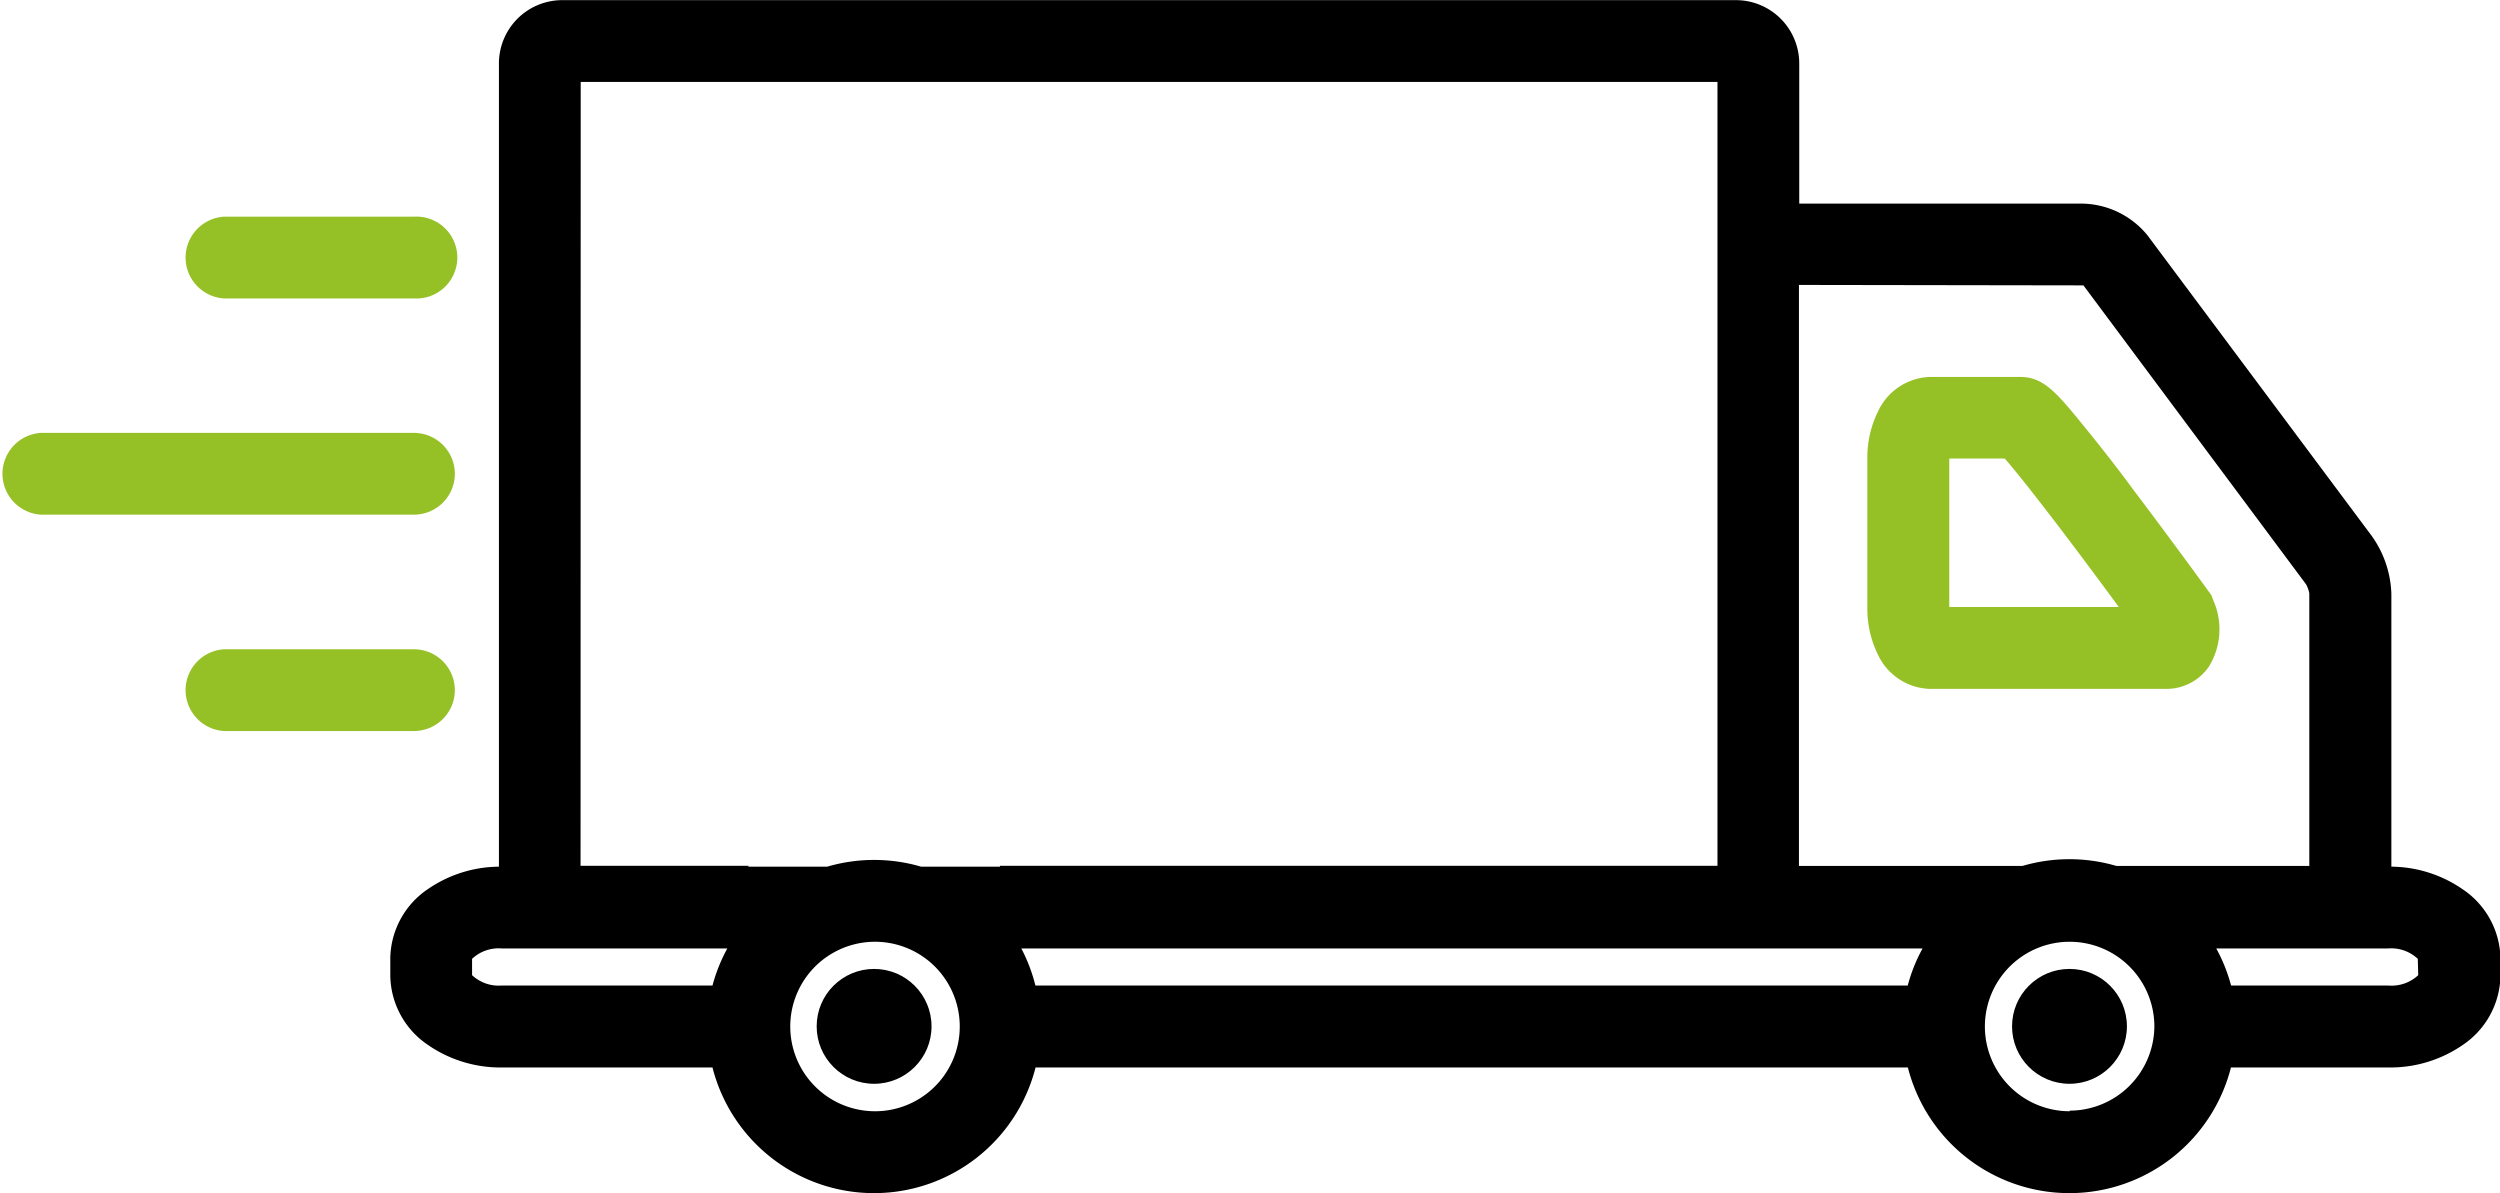<svg xmlns="http://www.w3.org/2000/svg" width="16.846" height="8.039" viewBox="0 0 16.846 8.039">
  <g id="Gruppe_6941" data-name="Gruppe 6941" transform="translate(-845.764 -4572.971)">
    <g id="Gruppe_6930" data-name="Gruppe 6930" transform="translate(845.764 4572.971)">
      <path id="Pfad_9426" data-name="Pfad 9426" d="M96.459,724.557h1.594a.346.346,0,0,0,.288-.151.48.48,0,0,0,.029-.446l-.013-.035-.022-.03s-.245-.338-.494-.667c-.147-.2-.269-.351-.361-.464-.17-.208-.258-.309-.41-.309h-.612a.4.4,0,0,0-.346.23.7.7,0,0,0-.073.322v1a.7.7,0,0,0,.073.323A.4.4,0,0,0,96.459,724.557Zm.132-.552v-1h.374c.136.155.46.58.768,1H96.591Zm-11.625-2.079h1.279a.276.276,0,1,0,0-.551H84.966a.276.276,0,0,0,0,.551Zm1.555,1.182a.276.276,0,0,0-.276-.276H83.732a.276.276,0,0,0,0,.551h2.514A.276.276,0,0,0,86.521,723.107Zm0,1.458a.276.276,0,0,0-.276-.276H84.966a.276.276,0,0,0,0,.551h1.279A.276.276,0,0,0,86.521,724.565Z" transform="translate(-83.456 -719.915)" fill="#96c126"/>
      <circle id="Ellipse_121" data-name="Ellipse 121" cx="0.387" cy="0.387" r="0.387" transform="translate(5.503 6.529)"/>
      <circle id="Ellipse_122" data-name="Ellipse 122" cx="0.387" cy="0.387" r="0.387" transform="translate(13.558 6.529)"/>
      <path id="Pfad_9427" data-name="Pfad 9427" d="M383.49,568.606a.855.855,0,0,0-.477-.15v-1.84a.711.711,0,0,0-.131-.387l-1.513-2.028a.58.58,0,0,0-.44-.213h-1.906v-.939a.427.427,0,0,0-.419-.432h-7.924a.427.427,0,0,0-.419.432v5.407a.855.855,0,0,0-.477.15.573.573,0,0,0-.255.464v.124a.573.573,0,0,0,.255.464.858.858,0,0,0,.5.151H371.7a1.123,1.123,0,0,0,2.177,0h5.878a1.123,1.123,0,0,0,2.177,0h1.061a.858.858,0,0,0,.5-.151.573.573,0,0,0,.255-.464v-.124A.573.573,0,0,0,383.49,568.606Zm-2.565-4.067.013,0,1.5,2.014a.2.2,0,0,1,.022.061v1.837h-1.3a1.126,1.126,0,0,0-.633,0h-.513l-.993,0v-3.915Zm-7.143,4.468h6.072a1.116,1.116,0,0,0-.1.25h-5.878A1.116,1.116,0,0,0,373.781,569.007Zm-2.97-5.839h7.66v5.282h-4.835v.006h-.531a1.126,1.126,0,0,0-.633,0h-.531v-.006h-1.131Zm-.732,6.019v-.11a.262.262,0,0,1,.2-.07H371.8a1.119,1.119,0,0,0-.1.25h-1.422A.262.262,0,0,1,370.08,569.187Zm2.71.917a.571.571,0,1,1,.22-1.1h0a.571.571,0,0,1-.223,1.1Zm8.055,0a.571.571,0,1,1,.571-.571A.572.572,0,0,1,380.845,570.1Zm2.349-.917a.262.262,0,0,1-.2.07h-1.061a1.116,1.116,0,0,0-.1-.25h1.158a.262.262,0,0,1,.2.07Z" transform="translate(-366.899 -562.616)"/>
    </g>
  </g>
</svg>
